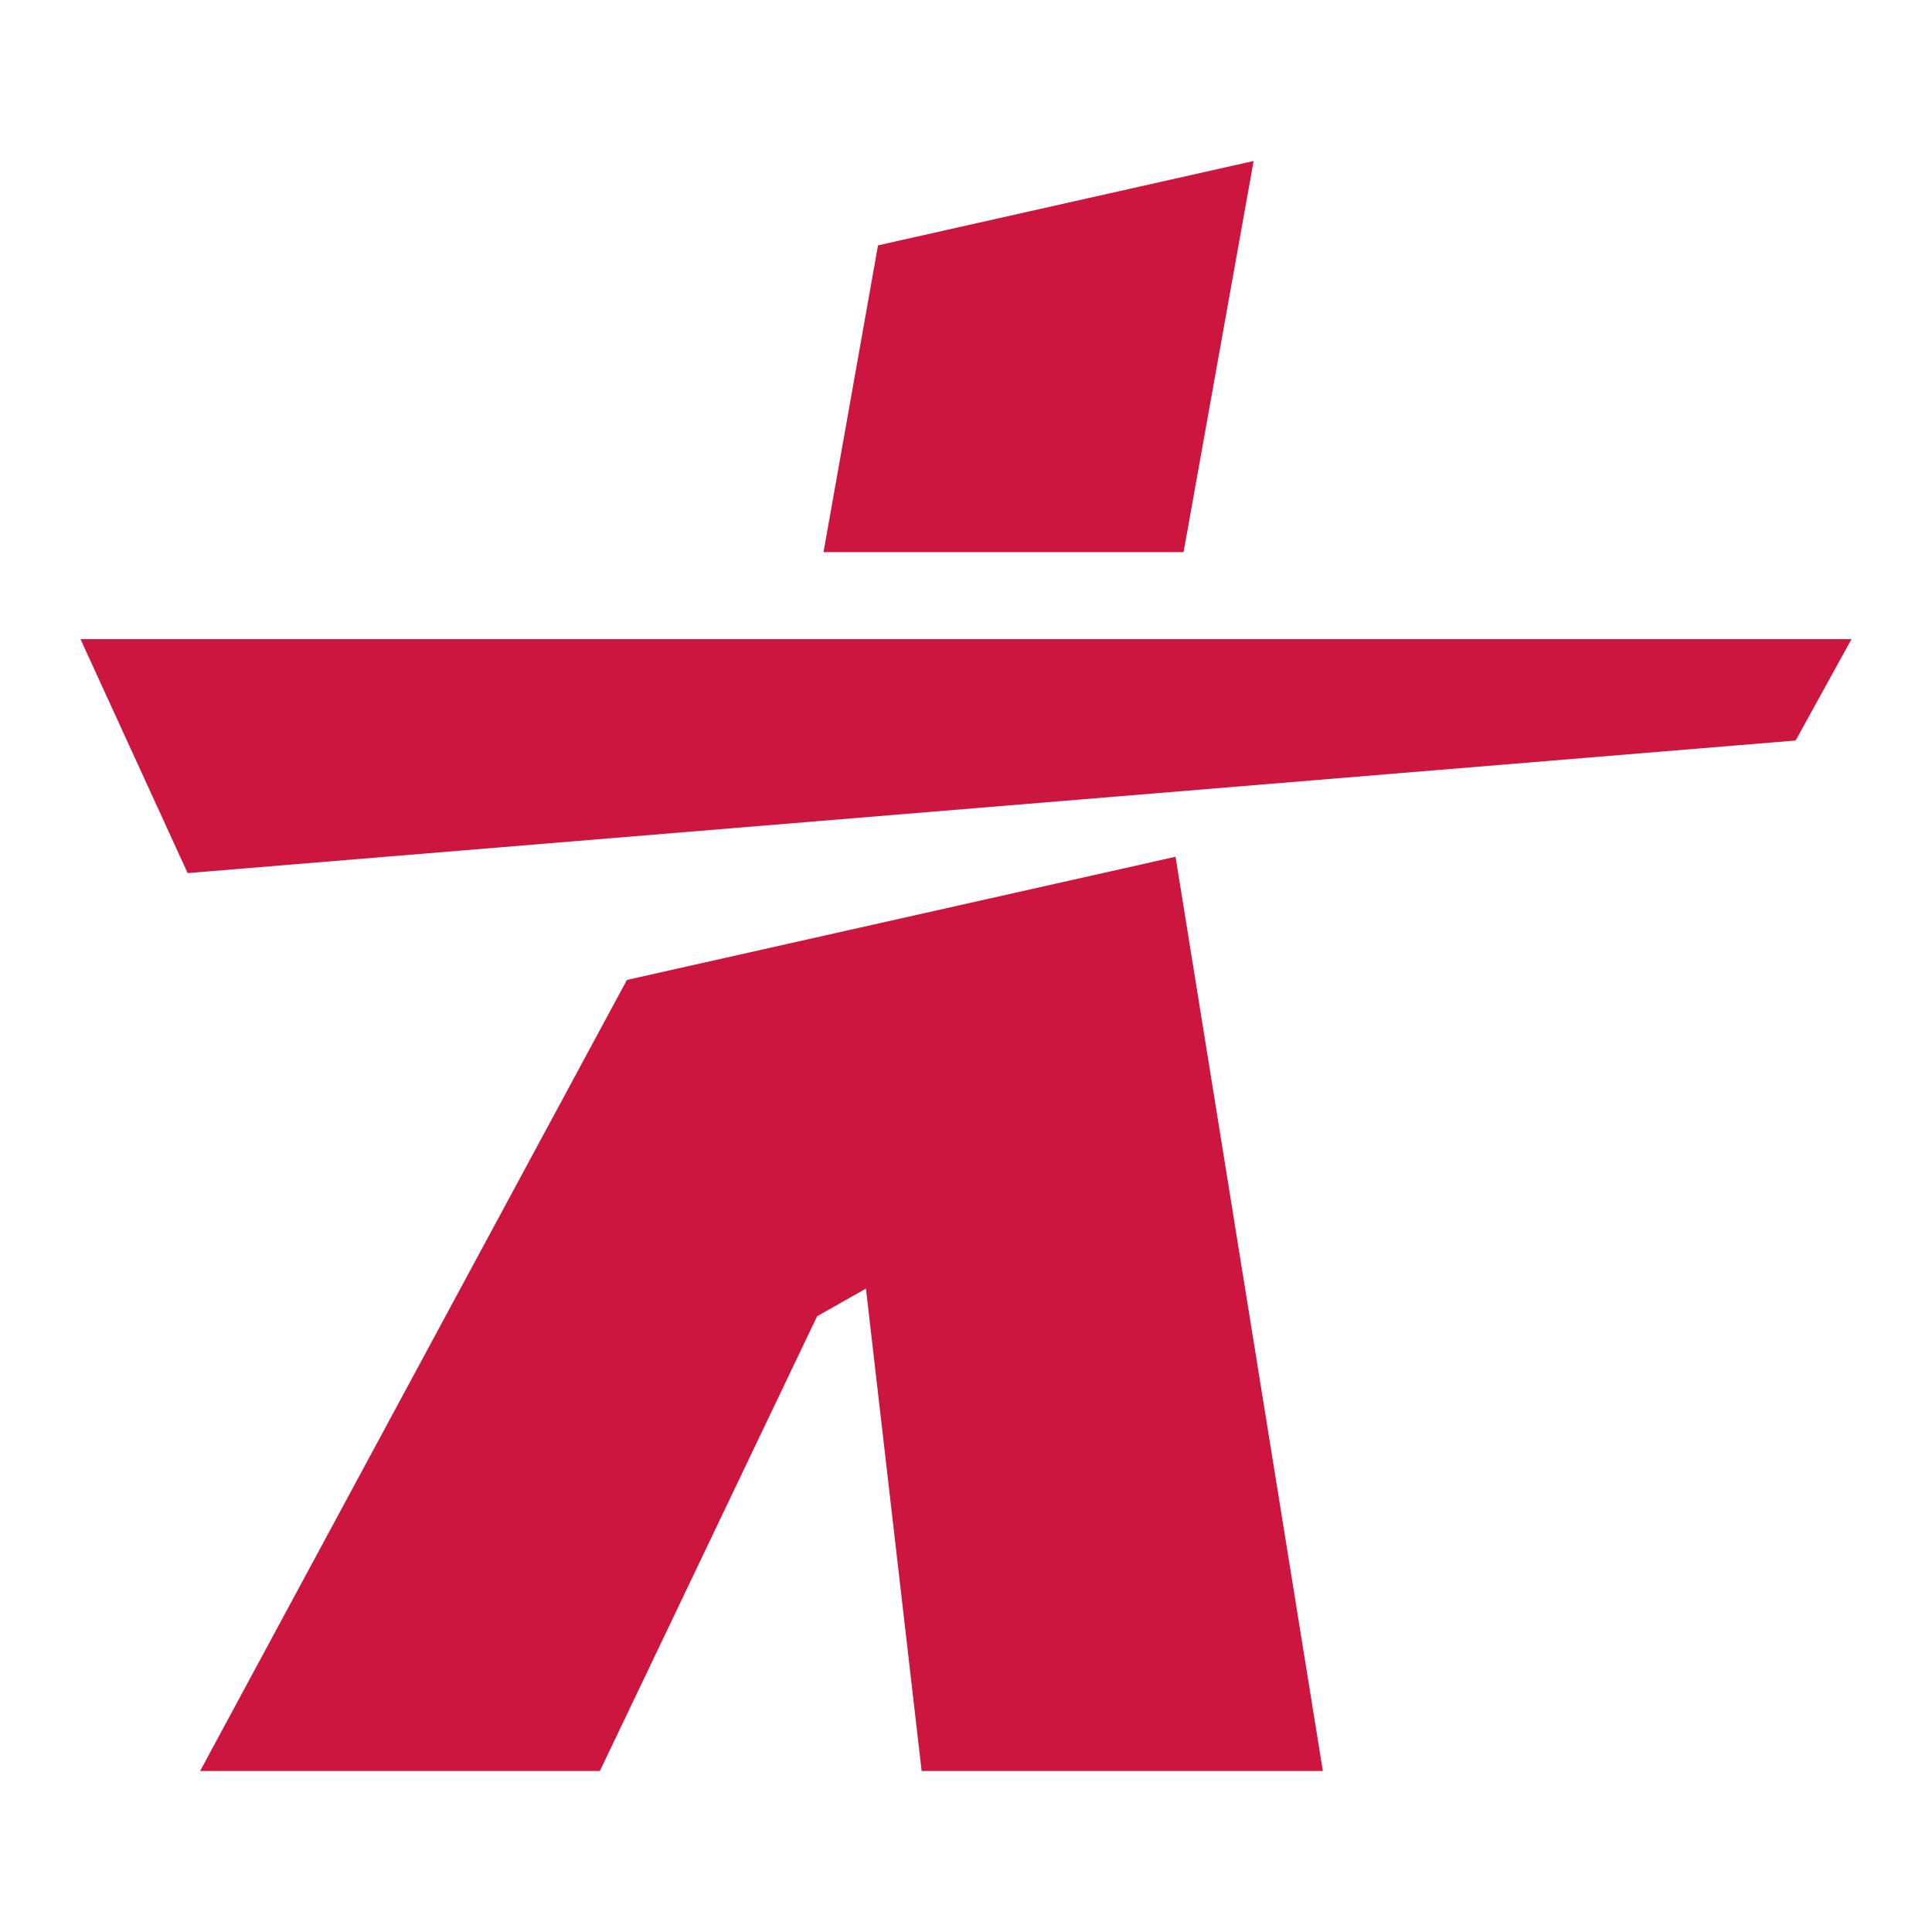 <svg xmlns="http://www.w3.org/2000/svg" width="24" height="24" fill="none" viewBox="0 0 24 24"><path fill="#CD163F" d="M7.788 12.173L2.486 22h4.966l2.699-5.65.606-.342.692 5.992h4.984l-1.83-11.357-6.815 1.53zM1 7.94l1.331 2.906 19.975-1.647L23 7.94H1zm13.702-1.081H10.23l.677-3.811L15.573 2l-.87 4.858z"/></svg>